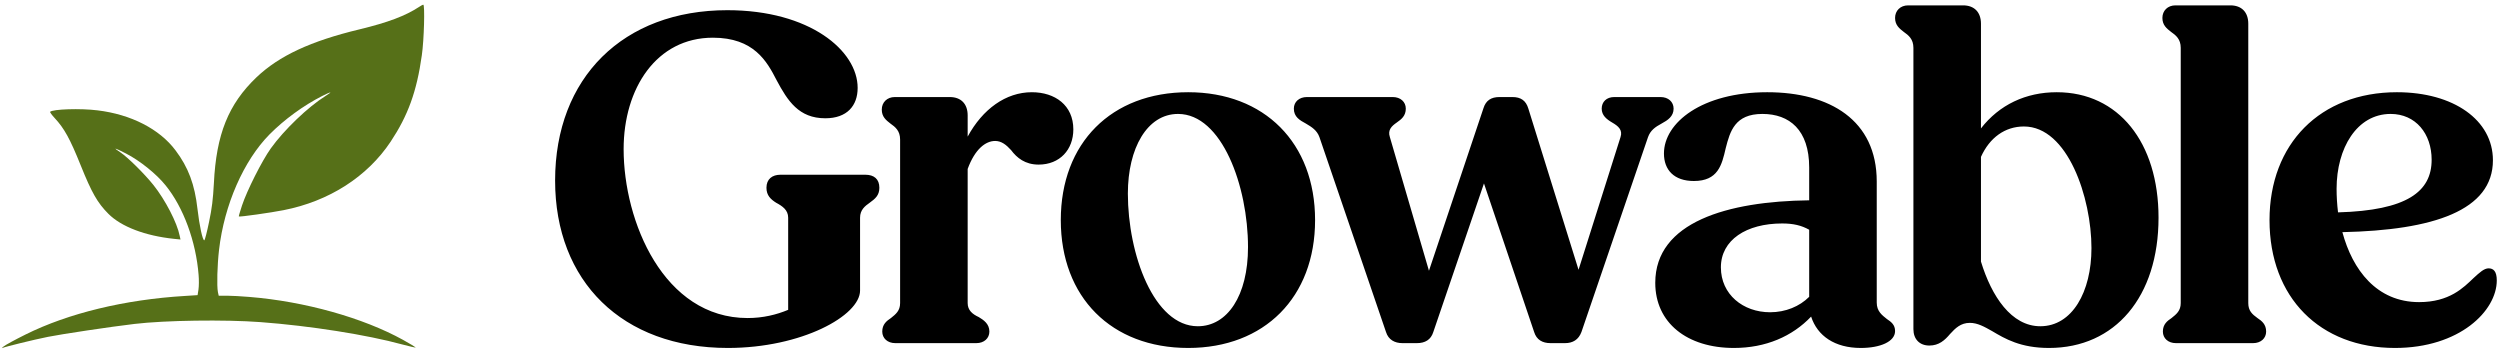 <?xml version="1.0" encoding="UTF-8"?>
<!-- Generated by Pixelmator Pro 3.7.1 -->
<svg width="1554" height="218" viewBox="0 0 1554 218" xmlns="http://www.w3.org/2000/svg">
    <g id="Group">
        <path id="Growable" fill="#000000" fill-rule="evenodd" stroke="none" d="M 1488.713 216.291 C 1528.905 216.291 1552 193.196 1552 174.3 C 1552 168.601 1549.9 166.802 1546.901 166.802 C 1544.202 166.802 1541.502 169.201 1537.603 172.8 C 1531.304 178.799 1522.606 187.797 1503.71 187.797 C 1477.316 187.797 1462.319 167.702 1456.02 144.306 C 1512.708 143.107 1549.6 130.809 1549.6 99.616 C 1549.6 74.721 1525.306 57.325 1489.913 57.325 C 1442.223 57.325 1410.73 89.418 1410.73 136.808 C 1410.73 185.098 1442.223 216.291 1488.713 216.291 Z M 1452.421 117.312 C 1452.421 92.117 1465.018 70.822 1486.014 70.822 C 1501.611 70.822 1511.509 83.119 1511.509 99.316 C 1511.509 119.112 1496.212 130.809 1453.321 132.009 C 1452.721 126.91 1452.421 122.111 1452.421 117.312 Z M 1352.542 213.292 L 1400.532 213.292 C 1405.331 213.292 1408.63 210.293 1408.63 206.093 C 1408.63 201.594 1405.931 199.495 1403.231 197.695 C 1399.932 195.296 1397.532 193.196 1397.532 188.397 L 1397.532 14.734 C 1397.532 7.535 1393.333 3.336 1386.435 3.336 L 1352.242 3.336 C 1347.443 3.336 1344.144 6.635 1344.144 11.134 C 1344.144 15.634 1346.843 17.733 1349.543 19.833 C 1352.542 21.932 1355.541 24.332 1355.541 29.731 L 1355.541 188.397 C 1355.541 193.196 1352.842 195.296 1349.843 197.695 C 1347.143 199.495 1344.444 201.594 1344.444 206.093 C 1344.444 210.293 1347.743 213.292 1352.542 213.292 Z M 1273.659 216.291 C 1314.75 216.291 1341.744 184.498 1341.744 135.308 C 1341.744 88.518 1316.85 57.325 1278.458 57.325 C 1259.262 57.325 1242.765 65.123 1231.368 79.82 L 1231.368 14.734 C 1231.368 7.535 1227.168 3.336 1220.27 3.336 L 1186.077 3.336 C 1181.278 3.336 1177.979 6.635 1177.979 11.134 C 1177.979 15.634 1180.678 17.733 1183.378 19.833 C 1186.377 21.932 1189.376 24.332 1189.376 29.731 L 1189.376 204.594 C 1189.376 210.892 1193.276 214.792 1199.274 214.792 C 1205.273 214.792 1208.872 211.492 1212.172 207.593 C 1215.471 203.994 1218.77 200.695 1224.469 200.695 C 1229.268 200.695 1233.467 203.094 1238.266 205.794 C 1246.364 210.592 1255.962 216.291 1273.659 216.291 Z M 1231.368 162.603 L 1231.368 97.516 C 1236.766 85.519 1246.364 78.62 1258.062 78.62 C 1285.356 78.62 1300.053 123.011 1300.053 154.204 C 1300.053 181.499 1288.056 202.794 1268.26 202.794 C 1250.264 202.794 1237.966 184.198 1231.368 162.603 Z M 452.432 216.291 C 498.322 216.291 534.614 196.196 534.614 180.599 L 534.614 135.308 C 534.614 130.509 537.614 128.11 540.613 126.01 C 543.912 123.611 546.612 121.511 546.612 116.712 C 546.612 111.313 543.312 108.614 537.914 108.614 L 485.125 108.614 C 480.026 108.614 476.427 111.313 476.427 116.712 C 476.427 121.511 479.126 123.911 482.425 126.01 C 486.325 128.11 489.924 130.509 489.924 135.308 L 489.924 192.596 C 482.725 195.596 474.327 197.695 464.729 197.695 C 412.54 197.695 387.645 137.708 387.645 92.717 C 387.645 54.925 408.041 23.432 443.134 23.432 C 468.628 23.432 476.727 38.129 482.725 49.826 C 489.624 62.724 496.522 73.521 513.019 73.521 C 526.516 73.521 533.115 65.723 533.115 54.625 C 533.115 31.53 503.421 6.336 452.132 6.336 C 387.345 6.336 345.054 48.327 345.054 112.213 C 345.054 174.9 386.746 216.291 452.432 216.291 Z M 738.571 216.291 C 785.961 216.291 817.455 184.798 817.455 136.808 C 817.455 88.818 785.961 57.325 738.571 57.325 C 690.881 57.325 659.388 88.818 659.388 136.808 C 659.388 184.798 690.881 216.291 738.571 216.291 Z M 1177.979 205.794 C 1177.979 212.392 1168.681 216.291 1156.683 216.291 C 1140.487 216.291 1129.689 208.793 1125.79 196.795 C 1114.092 209.093 1097.596 216.291 1077.8 216.291 C 1048.706 216.291 1028.91 200.695 1028.91 175.8 C 1028.91 138.008 1073.901 125.111 1124.59 124.511 L 1124.59 104.115 C 1124.59 80.72 1112.293 70.822 1095.496 70.822 C 1078.4 70.822 1075.4 81.62 1072.701 92.117 C 1070.302 102.615 1067.902 112.513 1052.905 112.513 C 1040.608 112.513 1034.309 105.615 1034.309 95.417 C 1034.309 76.221 1058.004 57.325 1098.495 57.325 C 1137.487 57.325 1166.581 74.721 1166.581 112.813 L 1166.581 188.097 C 1166.581 193.496 1169.88 195.896 1172.88 198.295 C 1175.579 200.095 1177.979 201.894 1177.979 205.794 Z M 606.899 213.292 L 556.51 213.292 C 551.711 213.292 548.411 210.293 548.411 206.093 C 548.411 201.594 551.111 199.495 553.81 197.695 C 556.81 195.296 559.509 193.196 559.509 188.397 L 559.509 86.719 C 559.509 81.32 556.51 78.92 553.51 76.821 C 550.811 74.721 548.112 72.622 548.112 68.123 C 548.112 63.623 551.411 60.324 556.21 60.324 L 590.403 60.324 C 597.301 60.324 601.5 64.523 601.5 71.722 L 601.5 84.919 C 610.798 67.823 625.195 57.325 641.392 57.325 C 655.789 57.325 667.186 65.423 667.186 80.42 C 667.186 93.017 658.788 102.315 645.591 102.315 C 637.193 102.315 632.094 98.116 628.495 93.317 C 625.495 90.018 622.496 87.618 618.597 87.618 C 612.598 87.618 605.999 92.717 601.5 105.015 L 601.5 188.397 C 601.5 192.896 604.5 195.296 608.399 197.095 C 611.398 198.895 614.997 201.294 614.997 206.093 C 614.997 210.293 611.698 213.292 606.899 213.292 Z M 880.741 213.292 L 871.743 213.292 C 866.944 213.292 863.045 211.192 861.545 206.393 L 820.154 85.219 C 818.654 81.02 815.355 78.92 811.756 76.821 C 807.857 74.721 804.258 72.622 804.258 67.523 C 804.258 63.324 807.557 60.324 812.356 60.324 L 865.745 60.324 C 870.544 60.324 873.843 63.324 873.843 67.523 C 873.843 72.022 871.143 74.121 868.144 76.221 C 865.145 78.32 862.445 80.72 863.945 85.219 L 888.24 168.301 L 922.133 67.223 C 923.632 62.424 926.932 60.324 932.031 60.324 L 940.129 60.324 C 945.228 60.324 948.527 62.424 950.027 67.523 L 981.22 167.702 L 1007.315 85.219 C 1008.814 80.72 1005.815 78.32 1002.216 76.221 C 998.617 74.121 995.617 71.722 995.617 67.523 C 995.617 63.324 998.617 60.324 1003.416 60.324 L 1032.209 60.324 C 1037.009 60.324 1040.308 63.324 1040.308 67.523 C 1040.308 72.322 1036.708 74.721 1032.809 76.821 C 1028.91 78.92 1025.911 81.02 1024.411 85.219 L 983.02 206.393 C 981.22 211.192 977.621 213.292 972.822 213.292 L 963.824 213.292 C 958.725 213.292 955.126 211.192 953.626 206.393 L 922.433 114.013 L 890.939 206.393 C 889.44 211.192 885.84 213.292 880.741 213.292 Z M 701.079 120.311 C 701.079 92.117 713.077 70.822 732.273 70.822 C 759.567 70.822 775.764 115.812 775.764 153.604 C 775.764 183.898 762.866 202.794 744.57 202.794 C 717.276 202.794 701.079 158.104 701.079 120.311 Z M 1107.794 138.908 C 1085.598 138.908 1069.702 149.105 1069.702 166.202 C 1069.702 182.998 1083.499 194.096 1100.295 194.096 C 1109.893 194.096 1118.591 190.497 1124.59 184.498 L 1124.59 142.807 C 1119.791 140.107 1114.692 138.908 1107.794 138.908 Z"/>
        <g id="g1">
            <path id="Path" fill="#567018" stroke="none" d="M 260.461 4.318 C 252.077 9.837 241.177 13.959 223.57 18.221 C 193.038 25.558 173.475 34.71 159.431 48.055 C 141.964 64.754 134.419 83.478 132.951 113.941 C 132.392 124.072 131.764 129.312 129.947 137.975 C 128.689 144.124 127.362 149.224 127.013 149.364 C 125.965 149.644 123.938 140.211 122.751 129.871 C 121.074 114.779 117.091 104.02 109.056 93.4 C 99.135 80.194 81.458 71.112 60.638 68.596 C 50.018 67.269 32.83 67.828 31.153 69.505 C 30.944 69.714 32.201 71.461 33.948 73.347 C 39.957 79.775 43.52 86.273 50.157 102.762 C 57.005 119.81 60.638 126.168 67.415 132.945 C 75.38 140.91 90.192 146.569 108.078 148.456 L 112.2 148.875 L 111.711 146.639 C 110.104 138.465 102.768 124.281 95.362 114.989 C 89.703 107.932 79.432 97.801 74.961 94.797 C 69.86 91.443 70.978 91.653 78.314 95.426 C 86.908 99.827 97.319 108.212 102.908 115.198 C 114.017 128.823 121.842 150.202 123.449 170.883 C 123.729 173.958 123.659 178.01 123.379 179.966 L 122.82 183.46 L 115.135 183.949 C 77.616 186.185 42.472 194.708 15.922 207.914 C 9.424 211.127 3.276 214.481 2.298 215.32 C 1.32 216.088 0.9 216.577 1.32 216.368 C 2.857 215.599 21.092 211.127 29.826 209.381 C 38.14 207.704 68.812 203.093 83.694 201.346 C 102.489 199.11 139.659 198.551 161.947 200.228 C 192.828 202.534 228.182 208.123 250.12 214.132 C 254.801 215.389 258.504 216.228 258.365 215.948 C 258.155 215.669 254.662 213.573 250.539 211.267 C 225.597 197.503 189.405 187.372 155.1 184.578 C 150.209 184.158 143.851 183.809 141.056 183.809 L 135.956 183.809 L 135.467 181.643 C 134.698 177.731 135.047 164.805 136.165 155.233 C 139.379 127.355 151.466 99.827 167.536 83.548 C 176.759 74.256 188.636 65.592 200.164 59.723 C 206.033 56.789 207.081 56.649 202.47 59.583 C 191.571 66.361 176.549 80.753 168.305 92.282 C 162.785 100.037 153.493 118.482 150.418 127.775 C 149.231 131.408 148.322 134.412 148.462 134.552 C 148.811 134.971 168.584 132.176 176.27 130.639 C 204.496 125.12 228.321 109.888 242.854 88.02 C 253.614 71.81 259.063 56.858 262.207 34.361 C 263.605 24.859 264.164 2.781 263.116 2.92 C 262.766 2.92 261.649 3.549 260.461 4.318 Z"/>
        </g>
    </g>
</svg>
